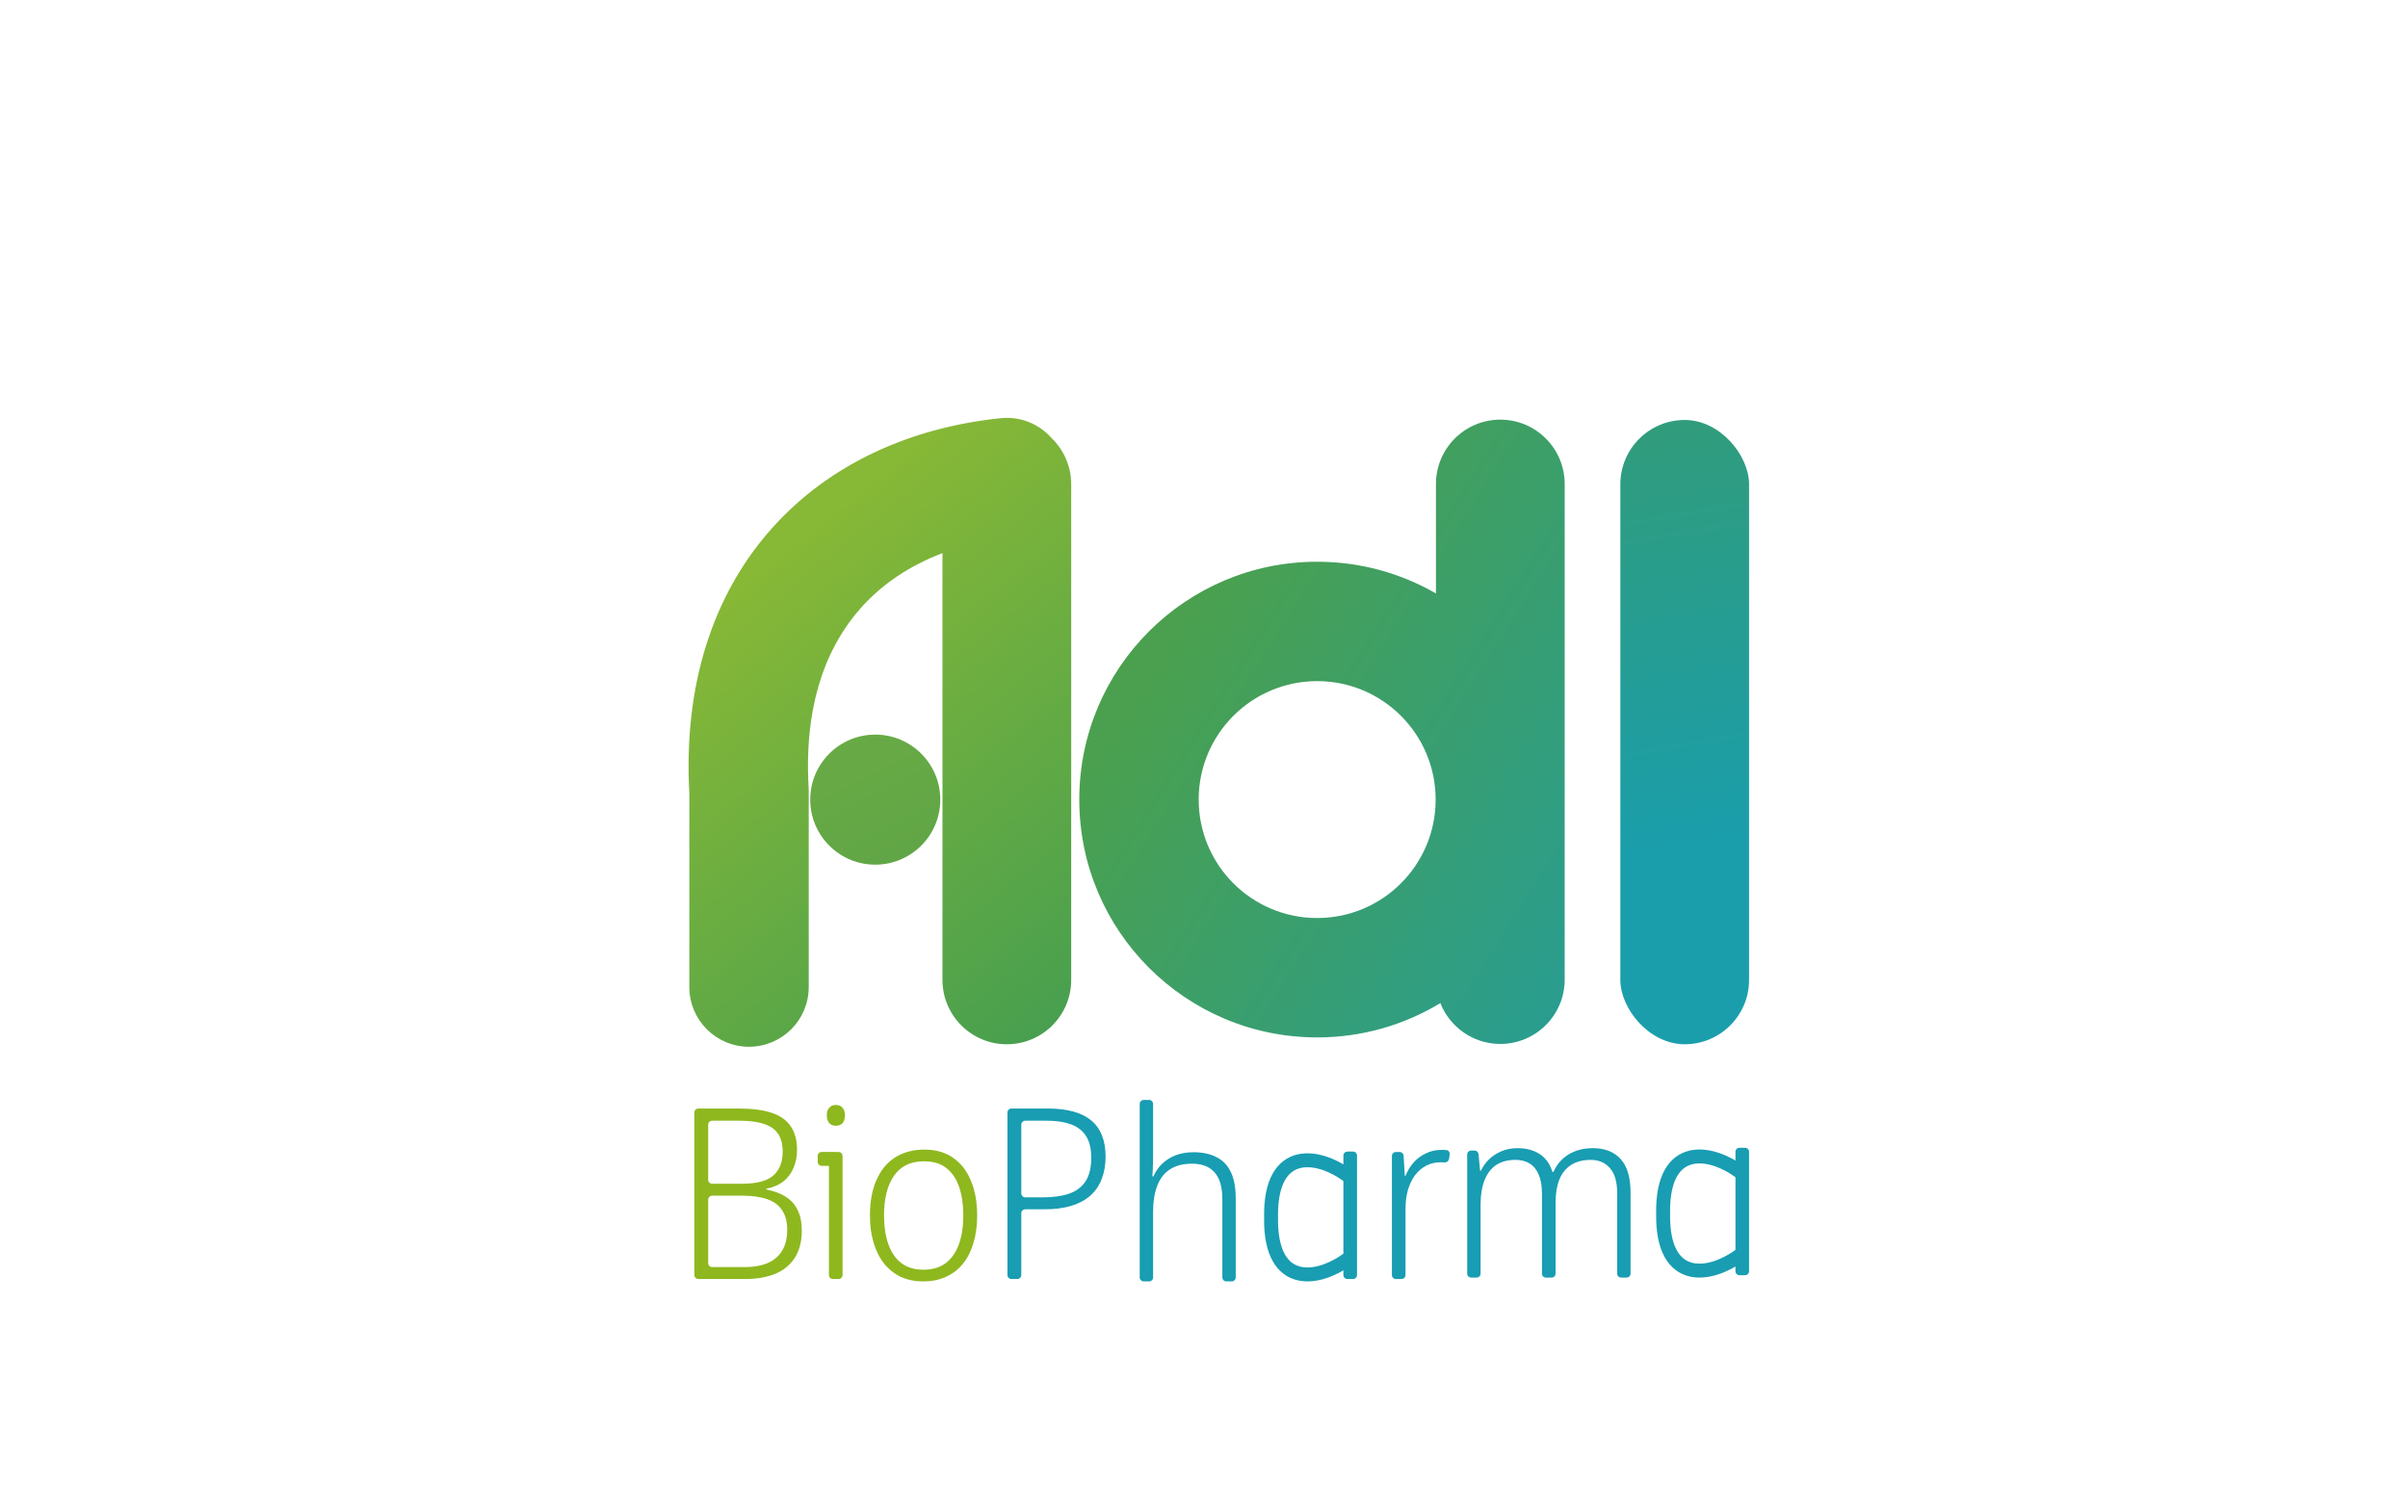 <svg width="121" height="76" viewBox="0 0 121 76" fill="none" xmlns="http://www.w3.org/2000/svg">
<g clip-path="url(#clip0_1279_23278)">
<rect x="81.421" y="21.106" width="6.469" height="31.375" rx="3.234" fill="url(#paint0_linear_1279_23278)"/>
<path fill-rule="evenodd" clip-rule="evenodd" d="M75.39 21.09C73.603 21.09 72.155 22.538 72.155 24.325V29.826C70.399 28.811 68.361 28.231 66.186 28.231C59.585 28.231 54.233 33.583 54.233 40.184C54.233 46.786 59.585 52.137 66.186 52.137C68.453 52.137 70.572 51.507 72.377 50.411C72.849 51.614 74.02 52.465 75.39 52.465C77.176 52.465 78.624 51.017 78.624 49.231V24.325C78.624 22.538 77.176 21.09 75.39 21.09ZM72.14 40.184C72.14 43.472 69.474 46.137 66.186 46.137C62.899 46.137 60.233 43.472 60.233 40.184C60.233 36.896 62.899 34.231 66.186 34.231C69.474 34.231 72.14 36.896 72.14 40.184Z" fill="url(#paint1_linear_1279_23278)"/>
<circle cx="43.981" cy="40.187" r="3.268" fill="url(#paint2_linear_1279_23278)"/>
<path fill-rule="evenodd" clip-rule="evenodd" d="M47.358 27.799C45.706 28.424 44.321 29.358 43.257 30.553C41.525 32.497 40.391 35.417 40.633 39.588C40.636 39.646 40.638 39.704 40.638 39.762V49.606C40.638 51.263 39.295 52.606 37.638 52.606C35.981 52.606 34.638 51.263 34.638 49.606V39.847C34.341 34.401 35.832 29.869 38.776 26.563C41.712 23.265 45.839 21.474 50.285 21.016C51.291 20.913 52.231 21.318 52.85 22.025C53.453 22.612 53.827 23.433 53.827 24.34V49.247C53.827 51.033 52.379 52.481 50.593 52.481C48.806 52.481 47.358 51.033 47.358 49.247V27.799Z" fill="url(#paint3_linear_1279_23278)"/>
<path fill-rule="evenodd" clip-rule="evenodd" d="M87.205 63.887C87.205 63.998 87.294 64.087 87.405 64.087H87.689C87.8 64.087 87.889 63.998 87.889 63.887V57.883C87.889 57.773 87.8 57.683 87.689 57.683H87.405C87.294 57.683 87.205 57.773 87.205 57.883V58.325C86.965 58.184 86.713 58.063 86.457 57.971C85.959 57.79 85.421 57.709 84.919 57.82C84.404 57.935 83.955 58.248 83.65 58.794C83.357 59.319 83.206 60.043 83.22 60.988C83.206 61.934 83.357 62.657 83.65 63.182C83.955 63.729 84.404 64.041 84.919 64.156C85.421 64.268 85.959 64.186 86.457 64.006C86.713 63.913 86.965 63.792 87.205 63.651V63.887ZM87.205 62.815V59.162C86.898 58.938 86.558 58.752 86.219 58.629C85.799 58.477 85.403 58.43 85.071 58.504C84.753 58.575 84.47 58.761 84.261 59.135C84.052 59.511 83.91 60.09 83.92 60.949L83.921 60.949L83.92 60.988L83.921 61.028L83.92 61.028C83.91 61.887 84.052 62.466 84.261 62.841C84.47 63.215 84.753 63.402 85.071 63.473C85.403 63.546 85.799 63.5 86.219 63.348C86.558 63.225 86.898 63.038 87.205 62.815Z" fill="#189DB2"/>
<path d="M80.038 57.703C80.638 57.703 81.102 57.883 81.43 58.243C81.766 58.603 81.934 59.171 81.934 59.947V64.007C81.934 64.118 81.844 64.207 81.734 64.207H81.462C81.351 64.207 81.262 64.118 81.262 64.007V59.971C81.262 59.403 81.142 58.983 80.902 58.711C80.662 58.431 80.338 58.291 79.93 58.291C79.362 58.291 78.926 58.471 78.622 58.831C78.318 59.183 78.166 59.731 78.166 60.475V64.007C78.166 64.118 78.076 64.207 77.966 64.207H77.682C77.571 64.207 77.482 64.118 77.482 64.007V59.971C77.482 59.587 77.426 59.271 77.314 59.023C77.21 58.775 77.058 58.591 76.858 58.471C76.666 58.351 76.43 58.291 76.15 58.291C75.774 58.291 75.454 58.375 75.19 58.543C74.934 58.711 74.738 58.963 74.602 59.299C74.466 59.635 74.398 60.063 74.398 60.583V64.007C74.398 64.118 74.308 64.207 74.198 64.207H73.926C73.815 64.207 73.726 64.118 73.726 64.007V58.023C73.726 57.913 73.815 57.823 73.926 57.823H74.096C74.199 57.823 74.285 57.901 74.295 58.004L74.372 58.822C74.373 58.834 74.383 58.843 74.395 58.843V58.843C74.404 58.843 74.412 58.838 74.416 58.83C74.519 58.619 74.653 58.432 74.818 58.267C74.994 58.099 75.202 57.963 75.442 57.859C75.682 57.755 75.954 57.703 76.258 57.703C76.698 57.703 77.07 57.803 77.374 58.003C77.671 58.199 77.881 58.491 78.002 58.879C78.007 58.893 78.02 58.903 78.035 58.903V58.903C78.049 58.903 78.061 58.895 78.067 58.882C78.235 58.508 78.488 58.219 78.826 58.015C79.17 57.807 79.574 57.703 80.038 57.703Z" fill="#189DB2"/>
<path d="M72.68 57.797C72.605 57.79 72.528 57.787 72.45 57.787C72.154 57.787 71.886 57.847 71.646 57.967C71.406 58.079 71.198 58.235 71.022 58.435C70.858 58.623 70.727 58.839 70.632 59.081C70.629 59.089 70.62 59.095 70.611 59.095C70.6 59.095 70.59 59.086 70.589 59.074L70.53 58.083C70.523 57.977 70.436 57.895 70.33 57.895H70.142C70.032 57.895 69.942 57.984 69.942 58.095V64.079C69.942 64.189 70.032 64.279 70.142 64.279H70.426C70.537 64.279 70.626 64.189 70.626 64.079V60.775C70.626 60.415 70.666 60.091 70.746 59.803C70.834 59.515 70.954 59.267 71.106 59.059C71.266 58.851 71.454 58.691 71.67 58.579C71.886 58.467 72.13 58.411 72.402 58.411C72.462 58.411 72.519 58.413 72.575 58.418C72.691 58.427 72.799 58.35 72.815 58.236L72.845 58.013C72.859 57.907 72.787 57.807 72.68 57.797Z" fill="#189DB2"/>
<path d="M57.942 58.207C57.942 58.367 57.938 58.523 57.93 58.675C57.922 58.817 57.915 58.959 57.908 59.101C57.907 59.117 57.919 59.131 57.936 59.131V59.131C57.947 59.131 57.957 59.124 57.961 59.114C58.065 58.881 58.206 58.675 58.386 58.495C58.578 58.311 58.806 58.167 59.07 58.063C59.342 57.959 59.642 57.907 59.97 57.907C60.426 57.907 60.814 57.991 61.134 58.159C61.454 58.319 61.694 58.571 61.854 58.915C62.014 59.251 62.094 59.691 62.094 60.235V64.199C62.094 64.309 62.005 64.399 61.894 64.399H61.622C61.512 64.399 61.422 64.309 61.422 64.199V60.271C61.422 59.655 61.29 59.203 61.026 58.915C60.77 58.627 60.394 58.483 59.898 58.483C59.458 58.483 59.094 58.575 58.806 58.759C58.518 58.935 58.302 59.207 58.158 59.575C58.014 59.935 57.942 60.383 57.942 60.919V64.199C57.942 64.309 57.852 64.399 57.742 64.399H57.47C57.36 64.399 57.27 64.309 57.27 64.199V55.479C57.27 55.368 57.36 55.279 57.47 55.279H57.742C57.852 55.279 57.942 55.368 57.942 55.479V58.207Z" fill="#189DB2"/>
<path fill-rule="evenodd" clip-rule="evenodd" d="M67.504 64.079C67.504 64.189 67.594 64.279 67.704 64.279H67.989C68.099 64.279 68.189 64.189 68.189 64.079V58.075C68.189 57.965 68.099 57.875 67.989 57.875H67.704C67.594 57.875 67.504 57.965 67.504 58.075V58.517C67.264 58.376 67.013 58.255 66.757 58.162C66.258 57.982 65.72 57.9 65.218 58.012C64.703 58.127 64.254 58.439 63.949 58.986C63.656 59.511 63.505 60.234 63.52 61.18C63.505 62.126 63.656 62.849 63.949 63.374C64.254 63.921 64.703 64.233 65.218 64.348C65.72 64.459 66.258 64.378 66.757 64.198C67.013 64.105 67.264 63.984 67.504 63.843V64.079ZM67.504 63.006V59.354C67.197 59.13 66.858 58.943 66.518 58.82C66.099 58.669 65.702 58.622 65.37 58.696C65.052 58.766 64.769 58.953 64.56 59.327C64.351 59.702 64.209 60.281 64.219 61.141L64.22 61.141L64.22 61.18L64.22 61.219L64.219 61.219C64.209 62.079 64.351 62.657 64.56 63.033C64.769 63.407 65.052 63.594 65.37 63.664C65.702 63.738 66.099 63.691 66.518 63.539C66.858 63.416 67.197 63.23 67.504 63.006Z" fill="#189DB2"/>
<path d="M52.651 55.711C53.627 55.711 54.355 55.911 54.835 56.311C55.315 56.711 55.555 57.319 55.555 58.135C55.555 58.543 55.491 58.911 55.363 59.239C55.243 59.567 55.055 59.847 54.799 60.079C54.551 60.303 54.235 60.475 53.851 60.595C53.467 60.715 53.011 60.775 52.483 60.775H51.519C51.408 60.775 51.319 60.864 51.319 60.975V64.079C51.319 64.189 51.229 64.279 51.119 64.279H50.823C50.712 64.279 50.623 64.189 50.623 64.079V55.911C50.623 55.8 50.712 55.711 50.823 55.711H52.651ZM52.579 56.323H51.519C51.408 56.323 51.319 56.413 51.319 56.523V59.975C51.319 60.085 51.408 60.175 51.519 60.175H52.399C52.911 60.175 53.347 60.115 53.707 59.995C54.075 59.867 54.355 59.659 54.547 59.371C54.739 59.075 54.835 58.675 54.835 58.171C54.835 57.531 54.651 57.063 54.283 56.767C53.923 56.471 53.355 56.323 52.579 56.323Z" fill="#189DB2"/>
<path d="M49.102 61.087C49.102 61.583 49.042 62.035 48.922 62.443C48.81 62.843 48.638 63.191 48.406 63.487C48.182 63.775 47.898 63.999 47.554 64.159C47.218 64.319 46.83 64.399 46.39 64.399C45.974 64.399 45.598 64.323 45.262 64.171C44.934 64.011 44.654 63.787 44.422 63.499C44.19 63.203 44.014 62.851 43.894 62.443C43.774 62.035 43.714 61.583 43.714 61.087C43.714 60.391 43.822 59.799 44.038 59.311C44.254 58.815 44.566 58.435 44.974 58.171C45.39 57.907 45.882 57.775 46.45 57.775C47.026 57.775 47.51 57.915 47.902 58.195C48.294 58.467 48.59 58.851 48.79 59.347C48.998 59.843 49.102 60.423 49.102 61.087ZM44.422 61.087C44.422 61.631 44.494 62.111 44.638 62.527C44.782 62.935 44.998 63.251 45.286 63.475C45.582 63.699 45.954 63.811 46.402 63.811C46.858 63.811 47.234 63.699 47.53 63.475C47.826 63.243 48.046 62.923 48.19 62.515C48.334 62.099 48.406 61.623 48.406 61.087C48.406 60.551 48.338 60.079 48.202 59.671C48.066 59.263 47.854 58.943 47.566 58.711C47.278 58.479 46.898 58.363 46.426 58.363C45.762 58.363 45.262 58.603 44.926 59.083C44.59 59.563 44.422 60.231 44.422 61.087Z" fill="#8EB81E"/>
<path fill-rule="evenodd" clip-rule="evenodd" d="M42.338 58.095C42.338 57.984 42.248 57.895 42.138 57.895H41.983C41.973 57.893 41.962 57.892 41.951 57.892H41.289C41.178 57.892 41.089 57.982 41.089 58.092V58.392C41.089 58.503 41.178 58.592 41.289 58.592H41.654V64.079C41.654 64.189 41.743 64.279 41.854 64.279H42.138C42.248 64.279 42.338 64.189 42.338 64.079V58.095ZM42.338 55.675C42.258 55.579 42.146 55.531 42.002 55.531C41.858 55.531 41.746 55.579 41.666 55.675C41.586 55.763 41.546 55.887 41.546 56.047C41.546 56.215 41.586 56.347 41.666 56.443C41.746 56.531 41.858 56.575 42.002 56.575C42.146 56.575 42.258 56.531 42.338 56.443C42.418 56.347 42.458 56.215 42.458 56.047C42.458 55.887 42.418 55.763 42.338 55.675Z" fill="#8EB81E"/>
<path d="M37.122 55.711C37.794 55.711 38.346 55.783 38.778 55.927C39.21 56.071 39.53 56.299 39.738 56.611C39.946 56.915 40.05 57.311 40.05 57.799C40.05 58.127 39.99 58.427 39.87 58.699C39.758 58.971 39.586 59.199 39.354 59.383C39.126 59.556 38.848 59.675 38.519 59.739C38.509 59.742 38.502 59.751 38.502 59.761V59.761C38.502 59.771 38.509 59.78 38.519 59.782C38.896 59.855 39.214 59.974 39.474 60.139C39.746 60.307 39.95 60.535 40.086 60.823C40.222 61.103 40.29 61.443 40.29 61.843C40.29 62.395 40.17 62.855 39.93 63.223C39.698 63.583 39.366 63.851 38.934 64.027C38.51 64.195 38.014 64.279 37.446 64.279H35.09C34.979 64.279 34.89 64.189 34.89 64.079V55.911C34.89 55.8 34.979 55.711 35.09 55.711H37.122ZM37.278 59.491C38.014 59.491 38.538 59.355 38.85 59.083C39.17 58.811 39.33 58.407 39.33 57.871C39.33 57.319 39.154 56.923 38.802 56.683C38.458 56.443 37.902 56.323 37.134 56.323H35.786C35.675 56.323 35.586 56.413 35.586 56.523V59.291C35.586 59.401 35.675 59.491 35.786 59.491H37.278ZM35.786 60.091C35.675 60.091 35.586 60.181 35.586 60.291V63.479C35.586 63.589 35.675 63.679 35.786 63.679H37.398C38.126 63.679 38.666 63.519 39.018 63.199C39.378 62.879 39.558 62.415 39.558 61.807C39.558 61.407 39.474 61.083 39.306 60.835C39.146 60.579 38.898 60.391 38.562 60.271C38.226 60.151 37.806 60.091 37.302 60.091H35.786Z" fill="#8EB81E"/>
</g>
<defs>
<linearGradient id="paint0_linear_1279_23278" x1="81.421" y1="20.231" x2="87.015" y2="52.481" gradientUnits="userSpaceOnUse">
<stop stop-color="#329C78"/>
<stop offset="0.699" stop-color="#1A9EAC"/>
</linearGradient>
<linearGradient id="paint1_linear_1279_23278" x1="57.765" y1="33.731" x2="80.14" y2="47.856" gradientUnits="userSpaceOnUse">
<stop stop-color="#4AA04E"/>
<stop offset="1" stop-color="#299D8F"/>
</linearGradient>
<linearGradient id="paint2_linear_1279_23278" x1="40.713" y1="36.919" x2="43.981" y2="43.455" gradientUnits="userSpaceOnUse">
<stop stop-color="#69AB45"/>
<stop offset="1" stop-color="#61A646"/>
</linearGradient>
<linearGradient id="paint3_linear_1279_23278" x1="36.89" y1="29.731" x2="55.39" y2="52.606" gradientUnits="userSpaceOnUse">
<stop stop-color="#87B836"/>
<stop offset="1" stop-color="#429D51"/>
</linearGradient>
<clipPath id="clip0_1279_23278">
<rect width="120" height="76" fill="white" transform="translate(0.8)"/>
</clipPath>
</defs>
</svg>
